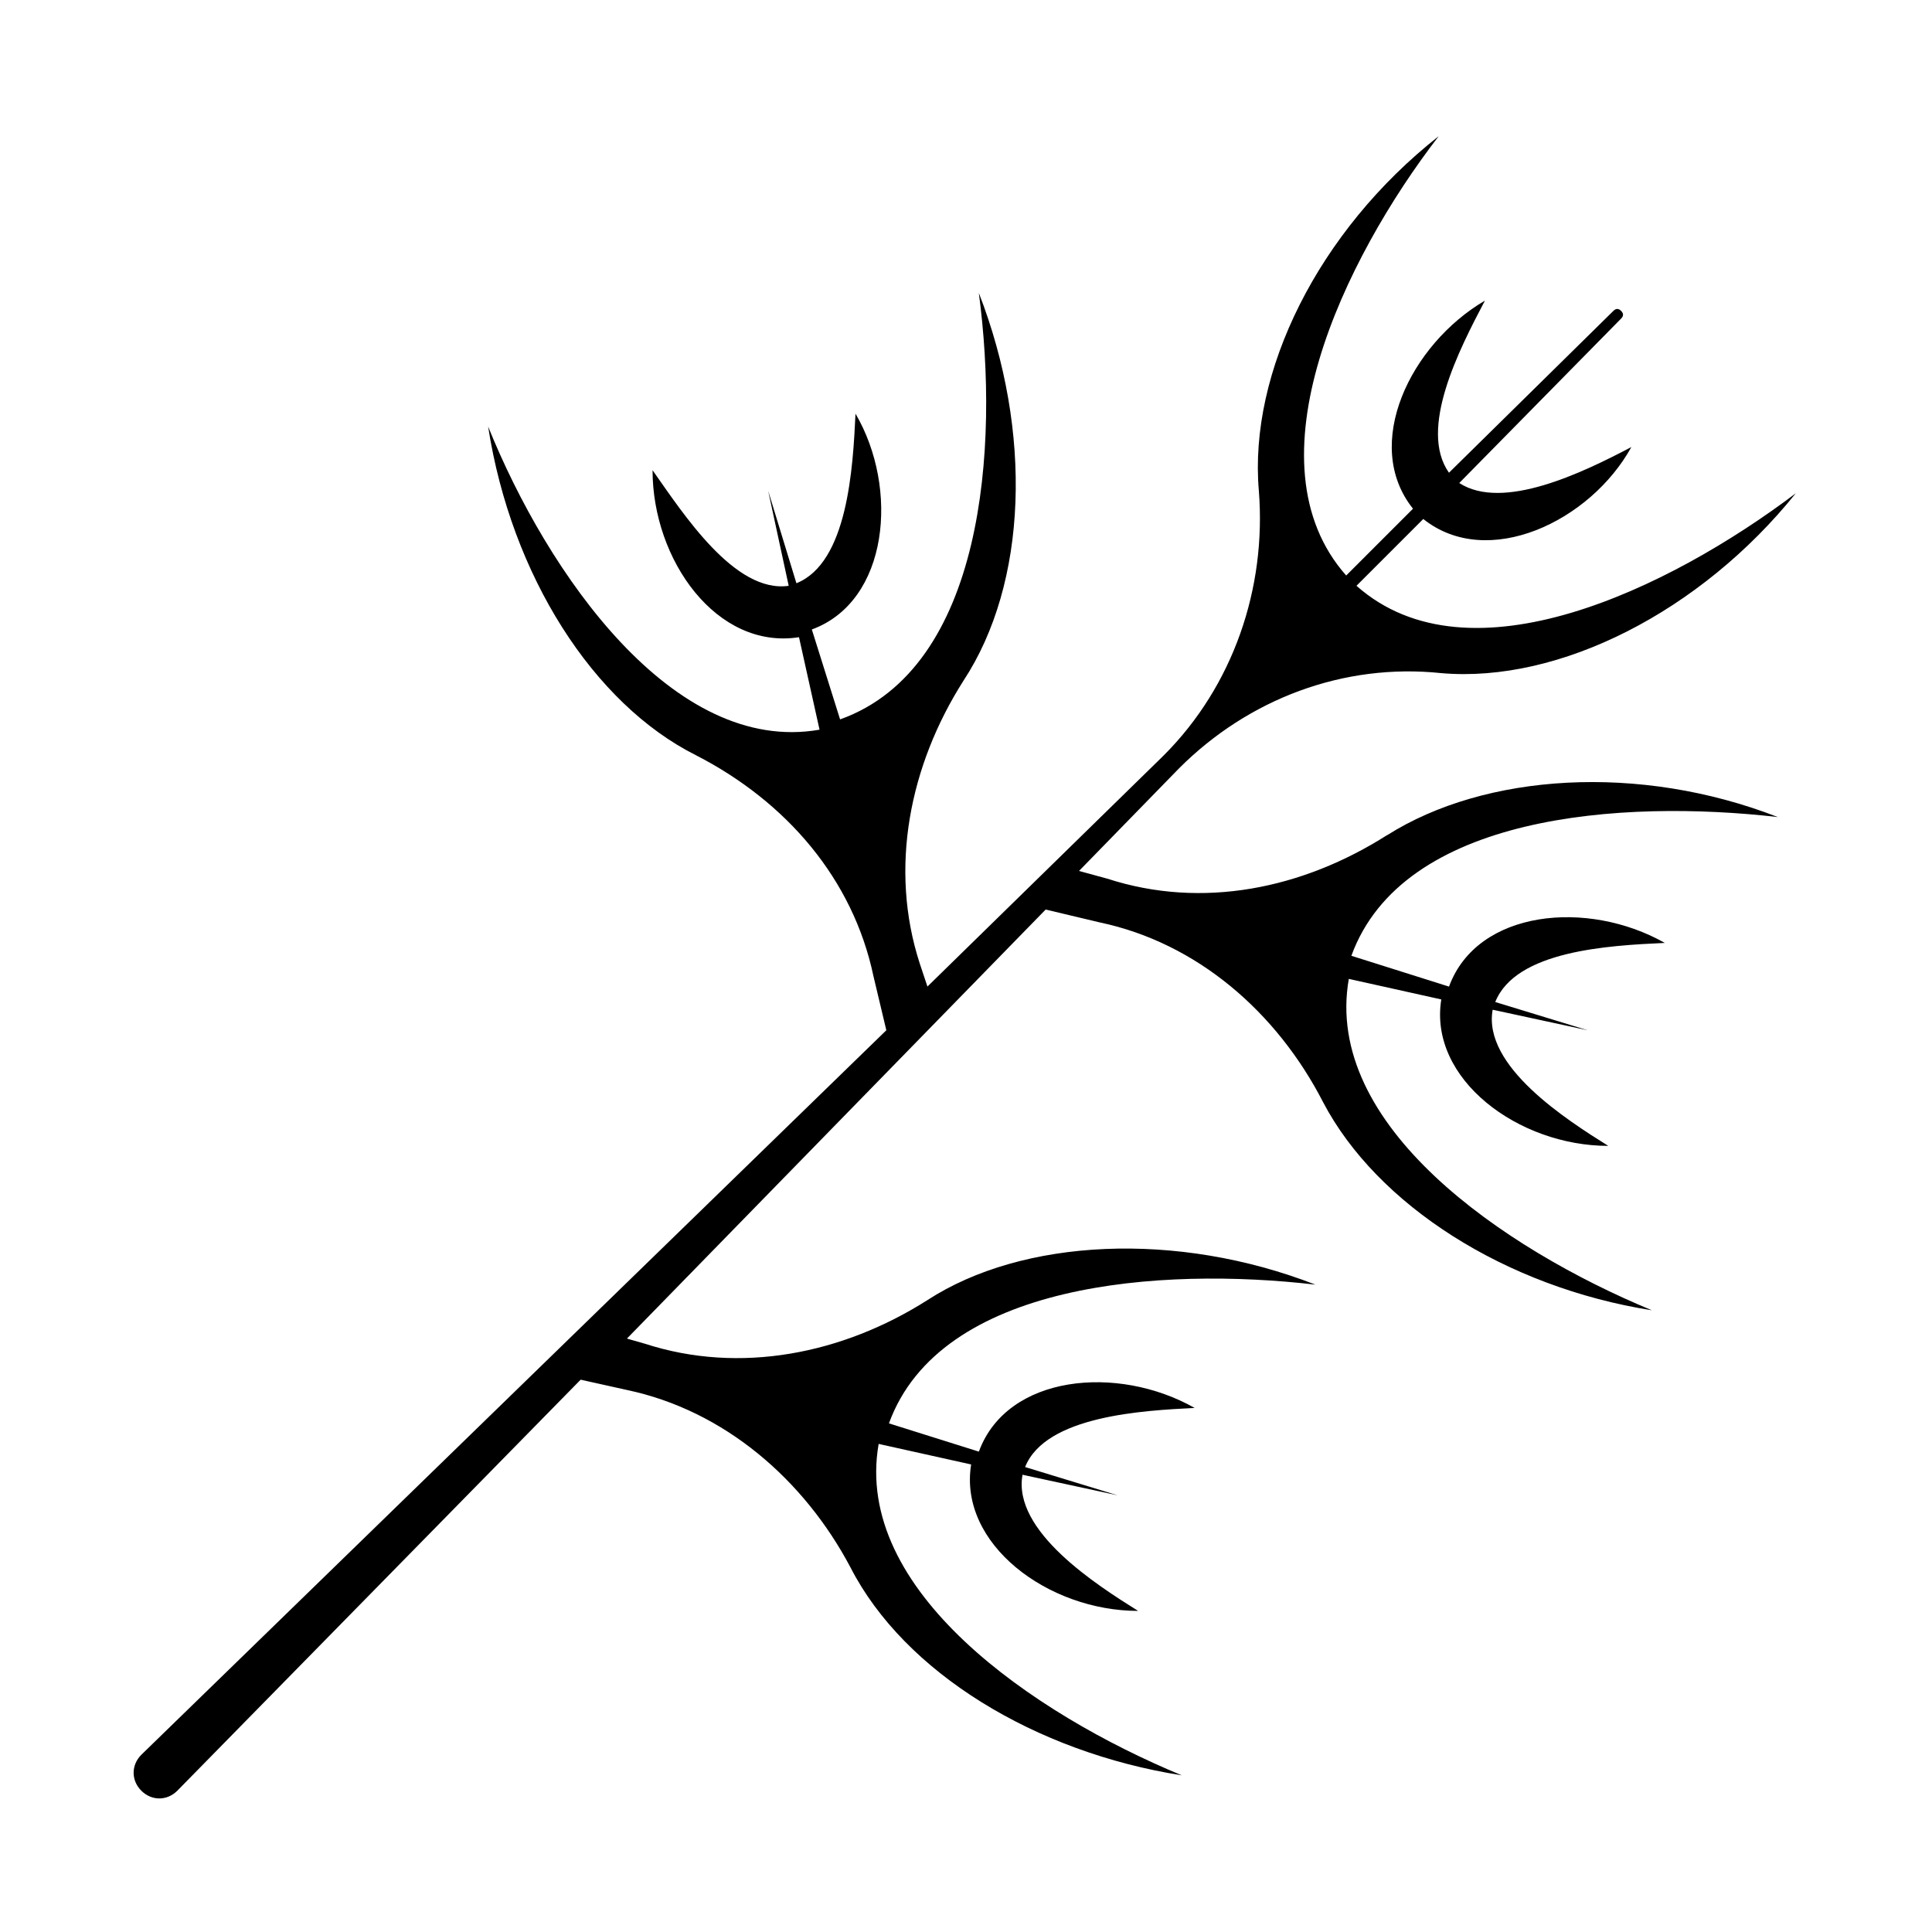 <?xml version="1.0" encoding="UTF-8"?>
<!-- Uploaded to: SVG Repo, www.svgrepo.com, Generator: SVG Repo Mixer Tools -->
<svg fill="#000000" width="800px" height="800px" version="1.1" viewBox="144 144 512 512" xmlns="http://www.w3.org/2000/svg">
 <path d="m511.65 365.28c-22.469 14.297-49.02 19.742-74.211 11.574l-7.488-2.043 26.551-27.234c18.383-18.383 43.574-27.914 69.445-25.191 31.316 2.723 68.762-16.34 93.953-47.656-33.359 25.191-86.465 51.062-116.42 24.508l17.703-17.703c17.02 13.617 44.254 0.68 55.148-19.062-12.938 6.809-34.043 17.02-45.613 9.531l42.891-43.574c0.68-0.68 0.68-1.363 0-2.043-0.68-0.68-1.363-0.68-2.043 0l-43.574 42.891c-8.168-11.574 2.723-32.68 9.531-45.613-19.742 11.574-32.68 38.125-19.062 55.148l-17.703 17.703c-26.551-29.957-0.68-83.742 24.508-116.42-32 25.191-50.383 62.637-47.656 93.953 2.043 25.871-6.809 51.742-25.191 70.125l-62.637 61.273-2.043-6.129c-8.168-25.191-2.723-52.422 11.574-74.891 17.02-25.871 18.383-66.039 4.086-102.8 5.445 40.848 1.363 99.398-36.766 113.02l-7.488-23.828c20.426-7.488 23.148-37.445 11.574-57.188-0.68 14.297-2.043 39.488-15.66 44.934l-7.488-24.508 5.445 25.191c-14.297 2.043-27.914-19.062-36.082-30.637 0 23.828 17.02 47.656 38.809 44.254l5.445 24.508c-38.809 6.809-72.168-41.531-87.828-80.336 6.129 39.488 27.914 73.527 55.148 87.145 23.828 12.254 41.531 32.68 46.977 58.551l3.402 14.297-197.43 192c-2.723 2.723-2.723 6.809 0 9.531 2.723 2.723 6.809 2.723 9.531 0l106.89-108.93 12.254 2.723c25.871 5.445 46.977 23.828 59.23 46.977 14.297 27.914 49.02 49.02 87.828 55.148-39.488-16.34-87.145-49.02-80.336-87.828l24.508 5.445c-3.402 21.105 20.426 38.809 44.254 38.809-10.895-6.809-33.359-21.105-30.637-36.082l25.191 5.445-24.508-7.488c5.445-13.617 31.316-14.977 44.934-15.66-20.426-11.574-49.699-8.852-57.188 11.574l-23.828-7.488c13.617-37.445 72.168-41.531 113.02-36.766-36.766-14.297-77.613-12.254-102.8 4.086-22.469 14.297-49.699 19.742-74.891 11.574l-4.766-1.363 110.97-113.7 14.297 3.402c25.871 5.445 46.977 23.828 59.23 47.656 14.297 27.234 48.34 49.02 87.145 55.148-39.488-16.34-87.145-49.02-80.336-87.828l24.508 5.445c-3.402 21.105 20.426 38.809 44.254 38.809-10.895-6.809-33.359-21.105-30.637-36.082l25.191 5.445-24.508-7.488c5.445-13.617 29.957-14.977 44.934-15.66-20.426-11.574-49.699-8.852-57.188 11.574l-25.875-8.164c13.617-37.445 71.488-41.531 113.02-36.766-36.762-14.293-77.613-11.57-103.48 4.769z"/>
</svg>